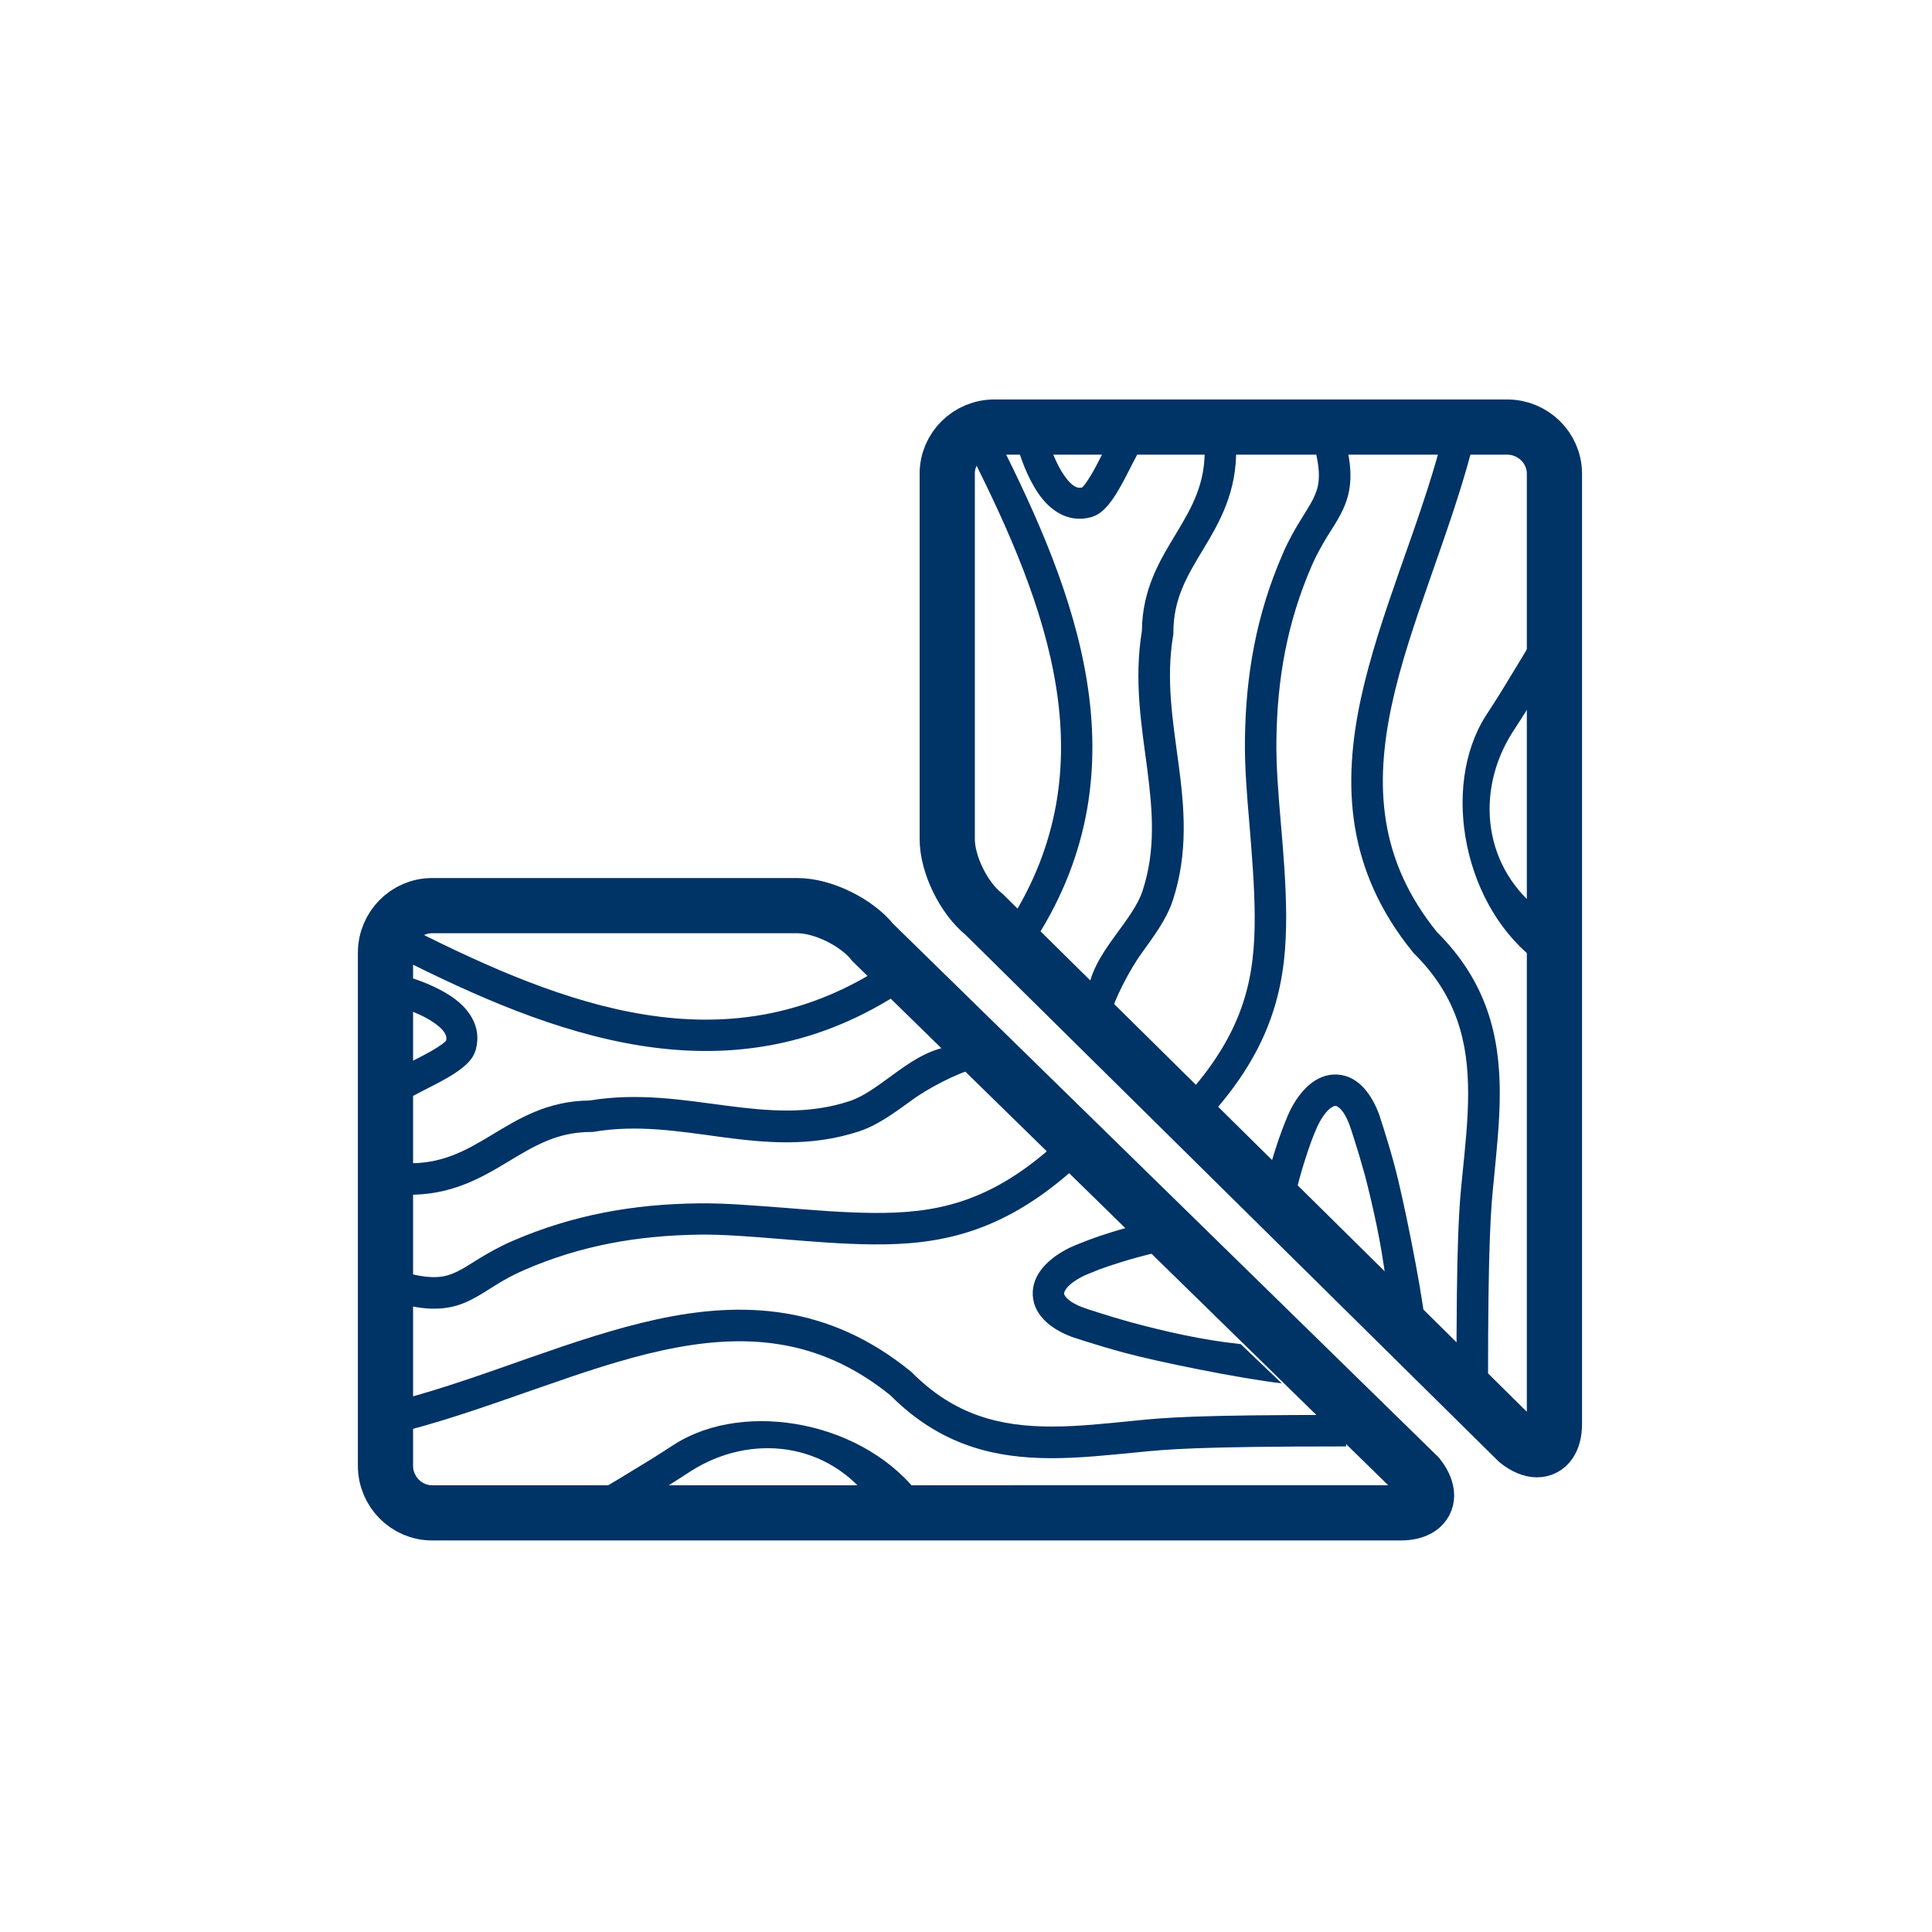 <?xml version="1.0" encoding="utf-8"?>
<!-- Generator: Adobe Illustrator 27.2.0, SVG Export Plug-In . SVG Version: 6.00 Build 0)  -->
<svg version="1.1" id="Warstwa_1" xmlns="http://www.w3.org/2000/svg" xmlns:xlink="http://www.w3.org/1999/xlink" x="0px" y="0px"
	 viewBox="0 0 105 105" style="enable-background:new 0 0 105 105;" xml:space="preserve">
<style type="text/css">
	.st0{fill:none;stroke:#003366;stroke-miterlimit:10;}
	.st1{fill:#FFFFFF;stroke:#003366;stroke-width:2;stroke-miterlimit:10;}
	.st2{fill:#003366;}
	.st3{fill:none;stroke:#003366;stroke-width:2;stroke-linecap:round;stroke-miterlimit:10;}
	.st4{fill:none;stroke:#003366;stroke-width:4;stroke-miterlimit:10;}
	.st5{fill:none;stroke:#003366;stroke-width:2;stroke-miterlimit:10;}
	.st6{fill:none;stroke:#003366;stroke-width:3;stroke-linecap:round;stroke-miterlimit:10;}
	.st7{fill:none;stroke:#003366;stroke-width:3;stroke-miterlimit:10;}
	.st8{fill:none;stroke:#003366;stroke-linecap:round;stroke-miterlimit:10;}
	.st9{fill:none;stroke:#003366;stroke-width:4;stroke-linecap:round;stroke-miterlimit:10;}
	.st10{fill:none;stroke:#FFFFFF;stroke-width:2;stroke-linecap:square;stroke-miterlimit:10;}
	.st11{fill:none;stroke:#003366;stroke-width:7;stroke-miterlimit:10;}
	.st12{fill:none;stroke:#003366;stroke-width:3;stroke-linecap:round;stroke-linejoin:round;stroke-miterlimit:10;}
	.st13{fill:none;stroke:#003366;stroke-linecap:round;stroke-linejoin:round;stroke-miterlimit:10;}
	.st14{fill:#FFFFFF;}
	.st15{fill:none;stroke:#003366;stroke-width:2;stroke-linecap:round;stroke-linejoin:round;stroke-miterlimit:10;}
	.st16{fill:#FCFCFC;stroke:#003366;stroke-width:3;stroke-linecap:round;stroke-miterlimit:10;}
	.st17{fill:none;stroke:#003366;stroke-width:5;stroke-miterlimit:10;}
	.st18{fill:#FFFFFF;stroke:#003366;stroke-width:3;stroke-miterlimit:10;}
	.st19{fill:none;stroke:#003366;stroke-linejoin:round;stroke-miterlimit:10;}
	.st20{clip-path:url(#SVGID_00000066493265609152037500000006246630393723117730_);}
	.st21{clip-path:url(#SVGID_00000176033394043760702630000011778082097912678553_);}
	.st22{clip-path:url(#SVGID_00000137845236270420559150000013756720431071832486_);}
	.st23{clip-path:url(#SVGID_00000056426776884402179100000018002791101271857314_);}
	.st24{clip-path:url(#SVGID_00000051376925639512335130000006356416659405614767_);}
	.st25{clip-path:url(#SVGID_00000074435438739978026300000016185092020632340639_);}
	.st26{clip-path:url(#SVGID_00000152261846104078397080000016520079955759663017_);}
	.st27{clip-path:url(#SVGID_00000036249824099682643700000011183743879724768957_);}
	.st28{clip-path:url(#SVGID_00000012433611719710973950000006536981641921649295_);}
	.st29{fill:none;stroke:#003366;stroke-width:5;stroke-linecap:round;stroke-miterlimit:10;}
	.st30{fill:#003366;stroke:#003366;stroke-width:2;stroke-linecap:round;stroke-linejoin:round;stroke-miterlimit:10;}
	.st31{fill:none;stroke:#FFFFFF;stroke-width:2;stroke-linecap:round;stroke-linejoin:round;stroke-miterlimit:10;}
	.st32{fill:none;stroke:#003366;stroke-linecap:round;stroke-linejoin:round;stroke-miterlimit:10;stroke-dasharray:2,2;}
	.st33{fill:none;stroke:#003366;stroke-width:0.5;stroke-miterlimit:10;}
	.st34{clip-path:url(#SVGID_00000044868628819587481420000010298071304288805559_);}
	.st35{clip-path:url(#SVGID_00000086665559435502535050000003933170579354354312_);}
	.st36{clip-path:url(#SVGID_00000057119431028755731310000016198285704560288925_);}
	.st37{clip-path:url(#SVGID_00000168824438166851430170000018423088307138295224_);}
	.st38{clip-path:url(#SVGID_00000015335603400175575740000003833132689811434173_);}
	.st39{clip-path:url(#SVGID_00000119094278194408645050000004916133492416540844_);}
	.st40{clip-path:url(#SVGID_00000021078369579933160630000008408448621590839684_);}
	.st41{clip-path:url(#SVGID_00000125562093026959438220000002145879315420769962_);}
	.st42{fill:none;stroke:#003366;stroke-width:6;stroke-miterlimit:10;}
	.st43{fill:#FFFFFF;stroke:#003366;stroke-width:2;stroke-linecap:round;stroke-linejoin:round;stroke-miterlimit:10;}
	.st44{fill:none;stroke:#003366;stroke-width:3;stroke-linejoin:round;stroke-miterlimit:10;}
	.st45{fill:none;stroke:#003366;stroke-width:2;}
	.st46{fill:none;stroke:#003366;stroke-width:2;stroke-linejoin:round;stroke-miterlimit:10;}
	.st47{clip-path:url(#SVGID_00000171683178848286820230000013647632032391125948_);}
	.st48{fill:none;stroke:#003366;stroke-width:3;stroke-linecap:round;stroke-linejoin:round;}
	.st49{fill:none;stroke:#003366;stroke-width:3;stroke-linecap:round;stroke-linejoin:round;stroke-dasharray:2.308,6.925;}
	.st50{fill:none;stroke:#003366;stroke-width:3;stroke-linecap:round;stroke-linejoin:round;stroke-dasharray:1.665,4.996;}
	.st51{fill:none;}
	.st52{fill:none;stroke:#003366;stroke-width:2;stroke-miterlimit:10;stroke-dasharray:7.085,5.061;}
	.st53{fill:#590066;}
	.st54{fill:none;stroke:#003366;stroke-width:2;stroke-linecap:round;stroke-linejoin:round;}
	.st55{fill:none;stroke:#003366;stroke-width:4;stroke-linecap:round;stroke-linejoin:round;stroke-miterlimit:10;}
	.st56{fill:none;stroke:#003366;stroke-width:2;stroke-linecap:square;stroke-linejoin:bevel;stroke-miterlimit:10;}
	.st57{fill:none;stroke:#FC1A86;stroke-linecap:round;stroke-linejoin:round;stroke-miterlimit:10;}
	.st58{clip-path:url(#SVGID_00000096756914165118688790000005317008276207706525_);}
	.st59{fill:none;stroke:#003366;stroke-linecap:round;stroke-linejoin:round;}
	.st60{fill:none;stroke:#003366;stroke-linecap:round;stroke-linejoin:round;stroke-dasharray:2.209,2.209;}
	.st61{fill:none;stroke:#003366;stroke-linecap:round;stroke-linejoin:round;stroke-dasharray:2.209,2.209;}
	.st62{fill:none;stroke:#003366;stroke-linecap:round;stroke-linejoin:round;stroke-dasharray:1.817,1.817;}
	.st63{fill:none;stroke:#003366;stroke-linecap:round;stroke-linejoin:round;stroke-dasharray:1.857,1.857;}
	.st64{fill:none;stroke:#003366;stroke-linecap:round;stroke-linejoin:round;stroke-dasharray:1.778,1.778;}
	.st65{fill:none;stroke:#003366;stroke-linecap:round;stroke-linejoin:round;stroke-dasharray:2.13,2.13;}
	.st66{fill:none;stroke:#003366;stroke-linecap:round;stroke-linejoin:round;stroke-dasharray:1.977,1.977;}
	.st67{fill:none;stroke:#003366;stroke-linecap:round;stroke-linejoin:round;stroke-dasharray:1.772,1.772;}
	.st68{fill:none;stroke:#003366;stroke-linecap:round;stroke-linejoin:round;stroke-dasharray:2.113,2.113;}
	.st69{fill:none;stroke:#003366;stroke-linecap:round;stroke-linejoin:round;stroke-dasharray:1.759,1.759;}
	.st70{fill:none;stroke:#003366;stroke-linecap:round;stroke-linejoin:round;stroke-dasharray:2.309,2.309;}
	.st71{fill:none;stroke:#003366;stroke-linecap:round;stroke-linejoin:round;stroke-dasharray:1.993,1.993;}
	.st72{fill:none;stroke:#003366;stroke-linecap:round;stroke-linejoin:round;stroke-dasharray:2.171,2.171;}
	.st73{fill:none;stroke:#003366;stroke-linecap:round;stroke-linejoin:round;stroke-dasharray:1.736,1.736;}
	.st74{fill:none;stroke:#003366;stroke-linecap:round;stroke-linejoin:round;stroke-dasharray:2.047,2.047;}
	.st75{fill:none;stroke:#003366;stroke-linecap:round;stroke-linejoin:round;stroke-dasharray:2.132,2.132;}
	.st76{fill:none;stroke:#003366;stroke-linecap:round;stroke-linejoin:round;stroke-dasharray:1.86,1.86;}
	.st77{fill:none;stroke:#003366;stroke-linecap:round;stroke-linejoin:round;stroke-dasharray:1.869,1.869;}
	.st78{fill:none;stroke:#003366;stroke-linecap:round;stroke-linejoin:round;stroke-dasharray:2.343,2.343;}
	.st79{fill:none;stroke:#003366;stroke-linecap:round;stroke-linejoin:round;stroke-dasharray:1.976,1.976;}
	.st80{fill:none;stroke:#003366;stroke-linecap:round;stroke-linejoin:round;stroke-dasharray:1.948,1.948;}
	.st81{fill:none;stroke:#003366;stroke-linecap:round;stroke-linejoin:round;stroke-dasharray:1.707,1.707;}
	.st82{fill:none;stroke:#003366;stroke-linecap:round;stroke-linejoin:round;stroke-dasharray:1.954,1.954;}
	.st83{fill:none;stroke:#003366;stroke-linecap:round;stroke-linejoin:round;stroke-dasharray:2.352,2.352;}
	.st84{fill:none;stroke:#003366;stroke-linecap:round;stroke-linejoin:round;stroke-dasharray:1.888,1.888;}
	.st85{fill:none;stroke:#003366;stroke-linecap:round;stroke-linejoin:round;stroke-dasharray:1.937,1.937;}
	.st86{fill:none;stroke:#003366;stroke-linecap:round;stroke-linejoin:round;stroke-dasharray:2.118,2.118;}
	.st87{clip-path:url(#SVGID_00000114791662392162677520000005499871791546916019_);}
	.st88{fill:none;stroke:#003366;stroke-linecap:round;stroke-linejoin:round;stroke-dasharray:2.016,2.016;}
	.st89{fill:none;stroke:#003366;stroke-linecap:round;stroke-linejoin:round;stroke-dasharray:2.043,2.043;}
	.st90{fill:none;stroke:#003366;stroke-linecap:round;stroke-linejoin:round;stroke-dasharray:2.094,2.094;}
	.st91{fill:none;stroke:#003366;stroke-linecap:round;stroke-linejoin:round;stroke-dasharray:2.093,2.093;}
	.st92{fill:none;stroke:#003366;stroke-linecap:round;stroke-linejoin:round;stroke-dasharray:2.016,2.016;}
	.st93{fill:none;stroke:#003366;stroke-linecap:round;stroke-linejoin:round;stroke-dasharray:2.003,2.003;}
	.st94{fill:none;stroke:#003366;stroke-linecap:round;stroke-linejoin:round;stroke-dasharray:1.991,1.991;}
	.st95{fill:none;stroke:#003366;stroke-linecap:round;stroke-linejoin:round;stroke-dasharray:1.982,1.982;}
	.st96{fill:none;stroke:#003366;stroke-linecap:round;stroke-linejoin:round;stroke-dasharray:1.978,1.978;}
	.st97{fill:none;stroke:#003366;stroke-linecap:round;stroke-linejoin:round;stroke-dasharray:1.984,1.984;}
	.st98{fill:none;stroke:#003366;stroke-linecap:round;stroke-linejoin:round;stroke-dasharray:1.994,1.994;}
	.st99{clip-path:url(#SVGID_00000088094884048875882670000011849446224867017356_);}
</style>
<g>
	<g>
		<g>
			<defs>
				<path id="SVGID_1_" d="M20.95,79.66V51.78c0-1.41,1.14-2.56,2.53-2.56h19.86c1.39,0,3.23,0.91,4.1,2.01l29.64,28.99      c0.3,0.38,0.45,0.75,0.45,1.05c0,0.57-0.5,0.95-1.4,0.95H23.48C22.09,82.22,20.95,81.07,20.95,79.66z"/>
			</defs>
			<clipPath id="SVGID_00000074422508590491240750000017678140920357521539_">
				<use xlink:href="#SVGID_1_"  style="overflow:visible;"/>
			</clipPath>
			
				<use xlink:href="#SVGID_1_"  style="overflow:visible;fill-rule:evenodd;clip-rule:evenodd;fill:none;stroke:#003366;stroke-width:3;stroke-miterlimit:10;"/>
		</g>
		<path class="st2" d="M61.67,77.21c-1.59,0.16-3.07,0.32-4.5,0.32c-2.8,0-5.29-0.6-7.62-2.95l0,0l-0.03-0.03l-0.04-0.03    c-4.47-3.63-9.12-3.82-13.77-2.82c-2.31,0.5-4.63,1.29-6.95,2.1c-2.33,0.82-4.64,1.65-6.97,2.27l0.42,1.65    c2.42-0.64,4.8-1.5,7.1-2.3c2.32-0.81,4.55-1.57,6.74-2.04c4.34-0.93,8.41-0.73,12.35,2.46c2.72,2.73,5.68,3.41,8.76,3.41    c1.52,0,3.1-0.17,4.66-0.32c1.58-0.16,3.17-0.32,11.34-0.32v-1.71C64.92,76.89,63.25,77.05,61.67,77.21z"/>
		<path class="st2" d="M37.96,65.4c-3.52,0.04-6.82,0.62-10.1,2.04l0,0c-0.76,0.33-1.34,0.67-1.82,0.96    c-0.51,0.31-0.84,0.54-1.2,0.71c-0.33,0.16-0.63,0.26-1.01,0.29c-0.39,0.03-0.89-0.01-1.61-0.19l-0.4,1.66    c0.83,0.21,1.52,0.29,2.14,0.24c0.63-0.05,1.15-0.22,1.62-0.46c0.45-0.22,0.9-0.52,1.33-0.79c0.45-0.28,0.96-0.57,1.61-0.85l0,0    c3.04-1.32,6.12-1.86,9.46-1.91h0c1.35-0.02,2.86,0.11,4.49,0.24c1.61,0.13,3.33,0.28,5.02,0.29c3.35,0.02,6.8-0.5,10.75-3.99    l-1.15-1.24c-3.45,3.02-6.34,3.54-9.59,3.52c-1.61-0.01-3.26-0.15-4.89-0.28C40.99,65.52,39.4,65.38,37.96,65.4 M37.97,66.26"/>
		<path class="st2" d="M52.8,58.15l-1.38-1.24c-1.1,0.21-2.08,0.91-2.89,1.5c-0.88,0.64-1.6,1.18-2.35,1.43l0,0l0,0    c-2.24,0.74-4.39,0.55-6.72,0.25c-2.28-0.3-4.76-0.72-7.42-0.28c-2.32,0.02-3.9,1.02-5.31,1.87c-1.43,0.86-2.72,1.6-4.69,1.54    l-0.04,1.71c2.48,0.07,4.14-0.91,5.59-1.78c1.46-0.88,2.69-1.63,4.54-1.63h0.07l0.07-0.01l0,0c2.38-0.4,4.6-0.03,6.98,0.29    c2.35,0.31,4.83,0.55,7.46-0.32v0c0,0,0,0,0,0c0,0,0,0,0,0l0,0c1.05-0.35,2.01-1.09,2.81-1.66C50.37,59.17,52.12,58.28,52.8,58.15    z"/>
		<path class="st2" d="M48.74,54.07c-9.3,5.9-18.8,2.14-27.11-2.05l0.78-1.52c8.34,4.21,16.99,7.47,25.4,2.14L48.74,54.07z"/>
		<path class="st2" d="M61.6,71.9c-0.8-0.22-1.46-0.42-1.92-0.57c-0.23-0.07-0.41-0.13-0.53-0.17c-0.06-0.02-0.11-0.04-0.14-0.05    c-0.02-0.01-0.03-0.01-0.03-0.01c0,0-0.01,0-0.01,0c0,0,0,0,0,0c0,0,0,0,0,0v0l0,0c-1.03-0.36-1.14-0.75-1.14-0.8    c0-0.05,0.06-0.45,1.03-0.94c0,0,0,0,0,0c0.01,0,0.02-0.01,0.04-0.02c0.03-0.02,0.09-0.04,0.16-0.07    c0.15-0.06,0.38-0.16,0.69-0.28c0.63-0.23,1.59-0.55,2.9-0.87l-0.4-1.66c-1.38,0.34-2.4,0.67-3.09,0.93    c-0.34,0.13-0.6,0.24-0.78,0.31c-0.09,0.04-0.16,0.07-0.2,0.09c-0.02,0.01-0.04,0.02-0.06,0.03c-0.01,0-0.01,0.01-0.02,0.01    c0,0,0,0-0.01,0c0,0,0,0,0,0c0,0,0,0,0,0c0,0,0,0,0,0c0,0,0,0,0,0l0,0c-1.1,0.56-2.03,1.43-1.96,2.58c0.07,1.15,1.11,1.9,2.27,2.3    l0,0c0,0,0,0,0,0c0,0,0,0,0,0c0,0,0,0,0,0c0,0,0,0,0,0c0,0,0.01,0,0.01,0c0.01,0,0.02,0.01,0.04,0.01    c0.03,0.01,0.08,0.03,0.15,0.05c0.13,0.04,0.32,0.11,0.56,0.18c0.48,0.15,1.17,0.36,1.99,0.58c1.64,0.45,6.27,1.4,8.51,1.65    l-2.23-2.13C65.32,72.83,63.2,72.33,61.6,71.9z M58.85,69.36C58.85,69.36,58.85,69.36,58.85,69.36    C58.85,69.36,58.85,69.36,58.85,69.36L58.85,69.36z"/>
		<path class="st2" d="M25.5,55.08c-0.34-0.49-0.83-0.86-1.3-1.13c-0.93-0.55-2-0.86-2.38-0.96l-0.43,1.65    c0.35,0.09,1.24,0.36,1.96,0.79c0.36,0.22,0.63,0.44,0.78,0.65c0.12,0.17,0.15,0.31,0.12,0.47c-0.01,0.01,0,0-0.01,0.01    c-0.05,0.06-0.14,0.14-0.29,0.24c-0.28,0.2-0.67,0.42-1.1,0.64c-0.41,0.21-0.9,0.45-1.27,0.66c-0.2,0.11-0.39,0.22-0.56,0.33    c-0.16,0.11-0.35,0.25-0.49,0.42l1.29,1.1c-0.01,0.01,0.02-0.02,0.13-0.1c0.11-0.07,0.25-0.16,0.42-0.25    c0.37-0.2,0.78-0.4,1.24-0.64c0.44-0.23,0.92-0.49,1.3-0.76c0.19-0.14,0.39-0.3,0.55-0.47c0.16-0.17,0.33-0.41,0.41-0.73l0-0.01    l0,0C26.06,56.24,25.86,55.59,25.5,55.08z"/>
		<path class="st2" d="M36.65,78.5L36.65,78.5C36.65,78.5,36.65,78.5,36.65,78.5C36.65,78.5,36.65,78.5,36.65,78.5L36.65,78.5    c-0.4,0.26-1,0.65-1.61,1.02c-0.62,0.38-2.59,1.59-2.94,1.74l2.03,0.7c0.49-0.2,1.17-0.6,1.78-0.97c0.63-0.38,1.25-0.79,1.64-1.04    l0,0c3.23-2.06,7.48-1.61,9.85,1.72l2.71-0.23C47.14,77.27,40.52,76.03,36.65,78.5z"/>
	</g>
	<g>
		<g>
			<defs>
				<path id="SVGID_00000166676575171743555260000013292149890899597975_" d="M81.91,23.21H54.04c-1.41,0-2.56,1.14-2.56,2.53v19.86      c0,1.39,0.91,3.23,2.01,4.1l28.99,28.64c0.38,0.3,0.75,0.45,1.05,0.45c0.57,0,0.95-0.5,0.95-1.4V25.73      C84.47,24.34,83.32,23.21,81.91,23.21z"/>
			</defs>
			<clipPath id="SVGID_00000143610594977697415990000009998067949014438828_">
				<use xlink:href="#SVGID_00000166676575171743555260000013292149890899597975_"  style="overflow:visible;"/>
			</clipPath>
			
				<use xlink:href="#SVGID_00000166676575171743555260000013292149890899597975_"  style="overflow:visible;fill-rule:evenodd;clip-rule:evenodd;fill:none;stroke:#003366;stroke-width:3;stroke-miterlimit:10;"/>
		</g>
		<path class="st2" d="M79.47,63.93c0.16-1.59,0.32-3.07,0.32-4.5c0-2.8-0.6-5.29-2.95-7.62l0,0l-0.03-0.03l-0.03-0.04    c-3.63-4.47-3.82-9.12-2.82-13.77c0.5-2.31,1.29-4.63,2.1-6.95c0.82-2.33,1.65-4.64,2.27-6.97l1.65,0.42    c-0.64,2.42-1.5,4.8-2.3,7.1c-0.81,2.32-1.57,4.55-2.04,6.74c-0.93,4.34-0.73,8.41,2.46,12.35c2.73,2.72,3.41,5.68,3.41,8.76    c0,1.52-0.17,3.1-0.32,4.66c-0.16,1.58-0.32,3.17-0.32,11.34h-1.71C79.14,67.17,79.31,65.5,79.47,63.93z"/>
		<path class="st2" d="M67.66,40.21c-0.02,1.44,0.11,3.04,0.25,4.65c0.13,1.63,0.27,3.28,0.28,4.89c0.02,3.25-0.5,6.13-3.52,9.59    l1.24,1.15c3.49-3.94,4-7.4,3.99-10.75c-0.01-1.69-0.15-3.4-0.29-5.02c-0.14-1.63-0.26-3.14-0.24-4.49v0    c0.04-3.34,0.59-6.42,1.91-9.46l0,0c0.28-0.65,0.58-1.16,0.85-1.61c0.27-0.43,0.57-0.88,0.79-1.33c0.24-0.48,0.41-0.99,0.46-1.62    c0.05-0.62-0.03-1.31-0.24-2.14l-1.66,0.4c0.18,0.72,0.22,1.23,0.19,1.61c-0.03,0.38-0.13,0.68-0.29,1.01    c-0.18,0.36-0.4,0.69-0.71,1.2c-0.3,0.49-0.64,1.07-0.96,1.82l0,0C68.28,33.39,67.7,36.69,67.66,40.21 M68.51,40.22"/>
		<path class="st2" d="M60.4,55.05l-1.24-1.38c0.21-1.1,0.91-2.08,1.5-2.89c0.64-0.88,1.18-1.6,1.43-2.35l0,0l0,0    c0.74-2.24,0.55-4.39,0.25-6.72c-0.3-2.28-0.72-4.76-0.28-7.42c0.02-2.32,1.02-3.9,1.87-5.31c0.86-1.43,1.6-2.72,1.54-4.69    l1.71-0.04c0.07,2.48-0.91,4.14-1.78,5.59c-0.88,1.46-1.63,2.69-1.63,4.54v0.07l-0.01,0.07l0,0c-0.4,2.38-0.03,4.6,0.29,6.98    c0.31,2.35,0.55,4.83-0.32,7.46h0c0,0,0,0,0,0c0,0,0,0,0,0l0,0c-0.35,1.05-1.09,2.01-1.66,2.81    C61.43,52.63,60.53,54.38,60.4,55.05z"/>
		<path class="st2" d="M56.32,50.99c5.9-9.3,2.14-18.8-2.05-27.11l-1.52,0.78c4.21,8.34,7.47,16.99,2.14,25.4L56.32,50.99z"/>
		<path class="st2" d="M75.33,69.7l2.13,2.23c-0.26-2.23-1.21-6.86-1.65-8.51c-0.22-0.82-0.43-1.51-0.58-1.99    c-0.08-0.24-0.14-0.43-0.18-0.56c-0.02-0.07-0.04-0.12-0.05-0.15c-0.01-0.02-0.01-0.03-0.01-0.04c0,0,0-0.01,0-0.01c0,0,0,0,0,0    c0,0,0,0,0,0c0,0,0,0,0,0c0,0,0,0,0,0l0,0c-0.41-1.16-1.15-2.2-2.3-2.27c-1.15-0.07-2.03,0.86-2.58,1.96l0,0c0,0,0,0,0,0    c0,0,0,0,0,0c0,0,0,0,0,0c0,0,0,0,0,0c0,0,0,0,0,0.01c0,0,0,0.01-0.01,0.02c-0.01,0.01-0.02,0.03-0.03,0.06    c-0.02,0.05-0.05,0.12-0.09,0.2c-0.08,0.18-0.18,0.44-0.31,0.78c-0.26,0.69-0.59,1.71-0.93,3.09l1.66,0.4    c0.32-1.31,0.64-2.27,0.87-2.9c0.12-0.31,0.21-0.54,0.28-0.69c0.03-0.07,0.06-0.13,0.07-0.16c0.01-0.02,0.01-0.03,0.02-0.04    c0,0,0,0,0,0c0.49-0.97,0.89-1.03,0.94-1.03c0.05,0,0.44,0.11,0.8,1.14l0,0h0c0,0,0,0,0,0c0,0,0,0,0,0c0,0,0,0,0,0.01    c0,0.01,0.01,0.02,0.01,0.03c0.01,0.03,0.03,0.08,0.05,0.14c0.04,0.12,0.1,0.3,0.17,0.53c0.15,0.46,0.35,1.13,0.57,1.92    C74.59,65.46,75.08,67.58,75.33,69.7z M71.61,61.11C71.61,61.11,71.61,61.11,71.61,61.11C71.61,61.11,71.61,61.11,71.61,61.11    L71.61,61.11z"/>
		<path class="st2" d="M57.33,27.75c-0.49-0.34-0.86-0.83-1.13-1.3c-0.55-0.93-0.86-2-0.96-2.38l1.65-0.43    c0.09,0.35,0.36,1.24,0.79,1.96c0.22,0.36,0.44,0.63,0.65,0.78c0.17,0.12,0.31,0.15,0.47,0.12c0.01-0.01,0,0,0.01-0.01    c0.06-0.05,0.14-0.14,0.24-0.29c0.2-0.28,0.42-0.67,0.64-1.1c0.21-0.41,0.45-0.9,0.66-1.27c0.11-0.2,0.22-0.39,0.33-0.56    c0.11-0.16,0.25-0.35,0.42-0.49l1.1,1.29c0.01-0.01-0.02,0.02-0.1,0.13c-0.07,0.11-0.16,0.25-0.25,0.42    c-0.2,0.37-0.4,0.78-0.64,1.24c-0.23,0.44-0.49,0.92-0.76,1.3c-0.14,0.19-0.3,0.39-0.47,0.55c-0.17,0.16-0.41,0.33-0.73,0.41    l-0.01,0l0,0C58.5,28.31,57.84,28.11,57.33,27.75z"/>
		<path class="st2" d="M80.75,38.9L80.75,38.9C80.75,38.9,80.75,38.9,80.75,38.9C80.75,38.9,80.75,38.9,80.75,38.9L80.75,38.9    c0.26-0.4,0.65-1,1.02-1.61c0.38-0.62,1.59-2.59,1.74-2.94l0.7,2.03c-0.2,0.49-0.6,1.17-0.97,1.78c-0.38,0.63-0.79,1.25-1.04,1.64    l0,0c-2.06,3.23-1.61,7.48,1.72,9.85l-0.23,2.71C79.53,49.4,78.28,42.77,80.75,38.9z"/>
	</g>
</g>
</svg>
